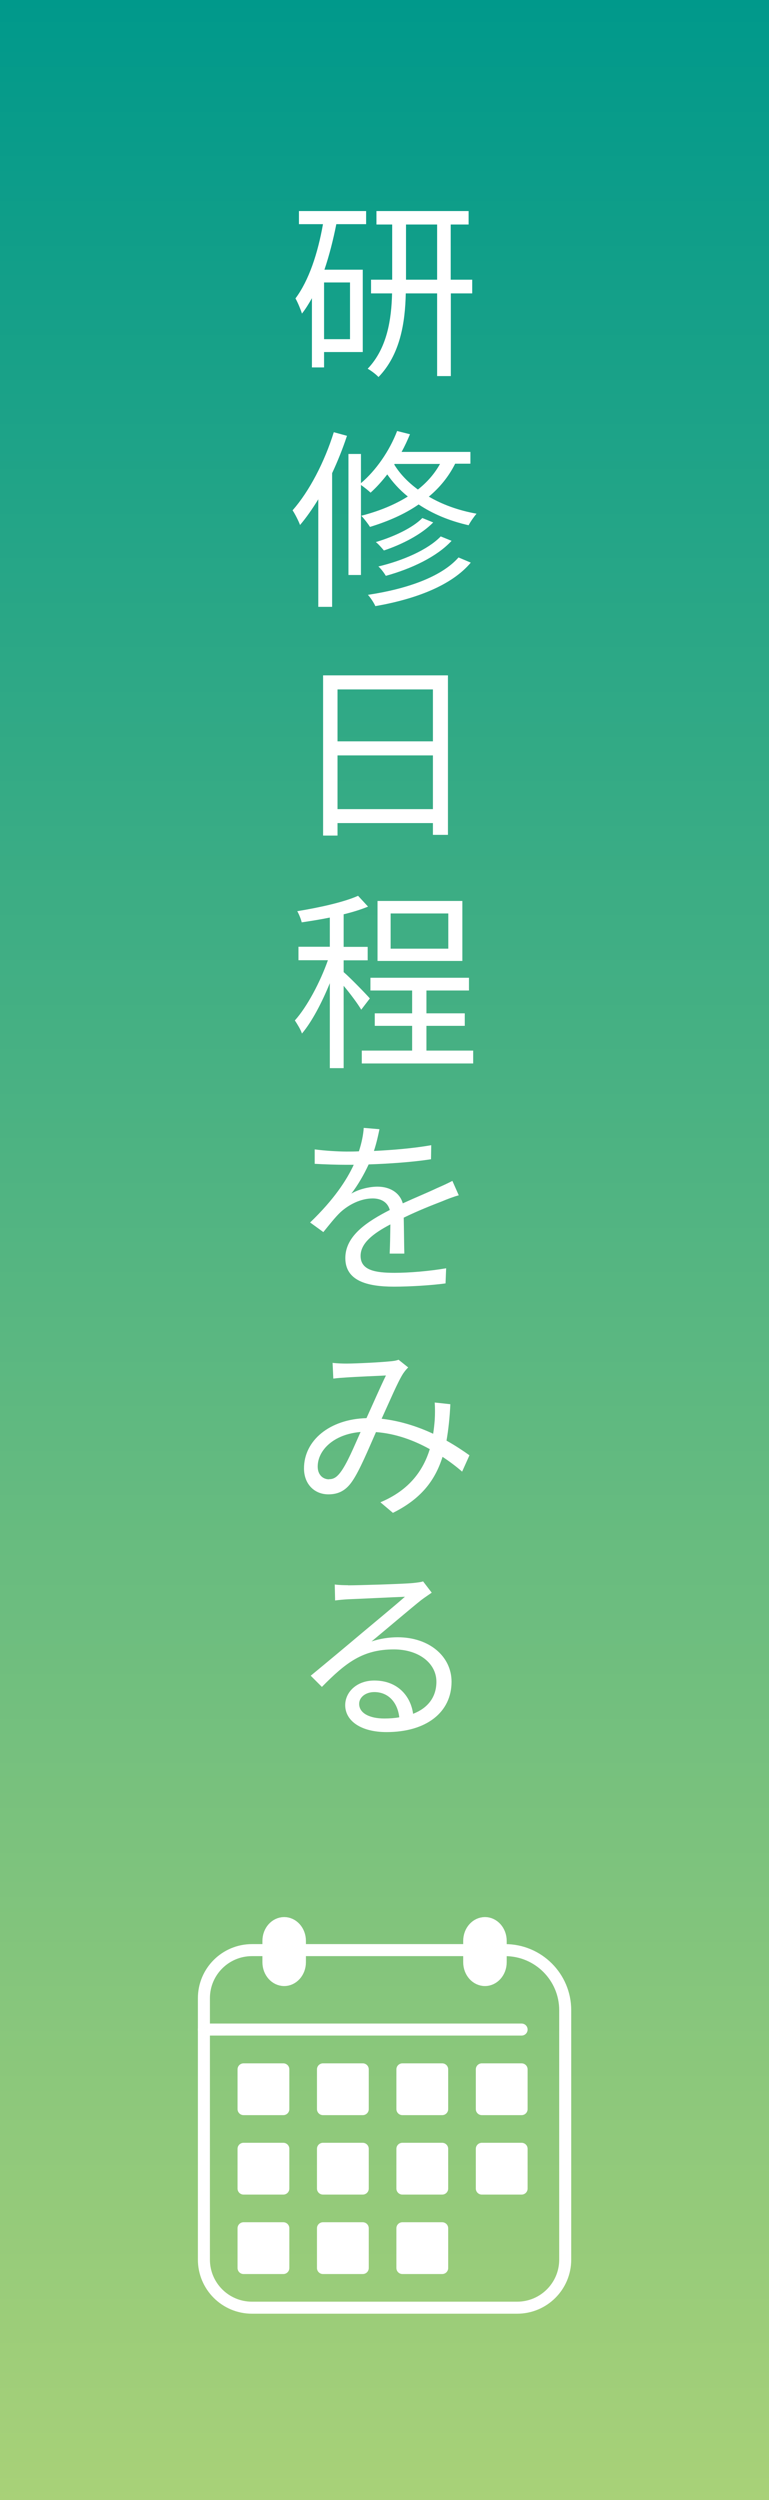 <?xml version="1.0" encoding="UTF-8"?>
<svg id="_レイヤー_2" data-name="レイヤー 2" xmlns="http://www.w3.org/2000/svg" xmlns:xlink="http://www.w3.org/1999/xlink" viewBox="0 0 64 208">
  <rect x="0" y="0" width="64" height="208" fill="#333333" stroke="none"/>
  <defs>
    <style>
      .cls-1, .cls-2 {
        stroke-linecap: round;
        stroke-linejoin: round;
      }

      .cls-1, .cls-2, .cls-3 {
        stroke: #fff;
      }

      .cls-1, .cls-4, .cls-3 {
        fill: #fff;
      }

      .cls-2 {
        fill: none;
      }

      .cls-3 {
        stroke-miterlimit: 10;
      }

      .cls-5 {
        fill: url(#_名称未設定グラデーション_7);
      }
    </style>
    <linearGradient id="_名称未設定グラデーション_7" data-name="名称未設定グラデーション 7" x1="32" y1="208" x2="32" y2="0" gradientUnits="userSpaceOnUse">
      <stop offset="0" stop-color="#a8d178"/>
      <stop offset="1" stop-color="#00998b"/>
    </linearGradient>
  </defs>
  <g id="Navi">
    <g>
      <rect class="cls-5" width="64" height="208"/>
      <g>
        <path class="cls-4" d="M24.87,17.56h5.6v1.09h-2.48c-.26,1.31-.59,2.61-.99,3.79h3.19v6.85h-3.22v1.28h-1.01v-5.76c-.26,.46-.53,.9-.83,1.28-.08-.27-.35-.94-.54-1.26,1.12-1.5,1.86-3.75,2.29-6.18h-2v-1.09Zm4.26,5.94h-2.16v4.72h2.16v-4.72Zm10.18,.91h-1.79v6.88h-1.14v-6.88h-2.61c-.05,2.43-.46,5.09-2.27,6.96-.19-.21-.62-.54-.9-.69,1.63-1.71,1.98-4.13,2.03-6.27h-1.75v-1.14h1.76v-4.59h-1.31v-1.12h7.67v1.12h-1.49v4.59h1.79v1.14Zm-2.93-1.14v-4.59h-2.59v4.59h2.59Z"/>
        <path class="cls-4" d="M28.87,36.28c-.35,1.06-.77,2.1-1.23,3.09v11.12h-1.15v-8.95c-.48,.78-.99,1.52-1.52,2.14-.1-.29-.42-.93-.62-1.22,1.39-1.58,2.66-4.02,3.43-6.5l1.1,.3Zm9,2.32c-.54,1.07-1.28,1.97-2.18,2.72,1.09,.64,2.42,1.14,3.97,1.42-.21,.24-.51,.67-.66,.96-1.65-.37-3.04-.98-4.16-1.73-1.18,.82-2.56,1.41-4.05,1.87-.14-.24-.5-.7-.72-.93,1.44-.37,2.75-.9,3.87-1.6-.72-.58-1.28-1.22-1.71-1.84-.45,.58-.91,1.09-1.39,1.52-.16-.16-.54-.46-.8-.64v7.49h-1.04v-10.07h1.04v2.43c1.25-1.06,2.37-2.67,3.01-4.34l1.07,.27c-.21,.5-.43,.99-.7,1.47h5.73v.98h-1.28Zm1.31,8.21c-1.58,1.89-4.56,3.03-7.94,3.62-.13-.29-.4-.7-.62-.94,3.22-.48,6.12-1.49,7.54-3.11l1.02,.43Zm-3.12-3.35c-.98,1.01-2.61,1.84-4.11,2.34-.18-.21-.43-.51-.67-.7,1.42-.42,3.03-1.15,3.87-2l.91,.37Zm1.52,1.54c-1.23,1.33-3.34,2.32-5.47,2.91-.14-.24-.4-.59-.62-.78,2.02-.48,4.11-1.38,5.19-2.5l.91,.37Zm-4.77-6.35c.45,.74,1.1,1.44,1.97,2.08,.75-.59,1.38-1.3,1.84-2.13h-3.78l-.03,.05Z"/>
        <path class="cls-4" d="M37.28,56.19v13.27h-1.25v-.98h-7.94v1.04h-1.2v-13.33h10.39Zm-9.19,1.17v4.32h7.94v-4.32h-7.94Zm7.94,9.96v-4.47h-7.94v4.47h7.94Z"/>
        <path class="cls-4" d="M30.06,84c-.26-.45-.91-1.33-1.46-1.98v6.85h-1.15v-7.07c-.66,1.62-1.5,3.22-2.32,4.19-.11-.34-.4-.8-.59-1.09,1.01-1.12,2.11-3.19,2.75-5.01h-2.45v-1.12h2.61v-2.43c-.78,.16-1.6,.29-2.34,.4-.06-.27-.22-.66-.37-.93,1.79-.29,3.89-.75,5.06-1.28l.83,.9c-.58,.24-1.28,.46-2.03,.64v2.71h2v1.12h-2v.98c.5,.42,1.86,1.82,2.18,2.19l-.72,.94Zm9.32,3.41v1.07h-9.27v-1.07h4.19v-2.06h-3.11v-1.04h3.11v-1.9h-3.47v-1.06h8.2v1.06h-3.54v1.9h3.19v1.04h-3.19v2.06h3.89Zm-.9-7.46h-7.06v-4.99h7.06v4.99Zm-1.17-3.95h-4.8v2.93h4.8v-2.93Z"/>
        <path class="cls-4" d="M31.58,93.95c-.1,.48-.22,1.07-.46,1.81,1.6-.08,3.3-.22,4.77-.48l-.02,1.17c-1.55,.24-3.47,.37-5.19,.43-.38,.83-.9,1.73-1.44,2.43,.61-.37,1.5-.58,2.18-.58,1.02,0,1.86,.5,2.1,1.39,1.09-.5,2.03-.88,2.83-1.26,.48-.21,.86-.38,1.3-.61l.53,1.2c-.42,.11-.96,.32-1.39,.5-.88,.34-2,.78-3.19,1.36,.02,.91,.03,2.22,.05,2.99h-1.22c.03-.61,.05-1.62,.06-2.43-1.47,.77-2.48,1.58-2.48,2.62,0,1.2,1.22,1.41,2.83,1.41,1.22,0,2.91-.14,4.29-.38l-.05,1.26c-1.18,.16-2.95,.27-4.29,.27-2.27,0-4.05-.5-4.05-2.38s1.87-3.06,3.7-4c-.18-.66-.74-.96-1.42-.96-.99,0-1.98,.5-2.69,1.15-.45,.43-.9,1.01-1.42,1.65l-1.1-.8c1.98-1.9,3.04-3.52,3.63-4.8h-.67c-.67,0-1.71-.03-2.58-.08v-1.2c.83,.11,1.94,.18,2.66,.18,.32,0,.67,0,1.02-.02,.22-.67,.37-1.38,.4-1.95l1.31,.11Z"/>
        <path class="cls-4" d="M28.84,113.45c.83,0,2.9-.11,3.55-.18,.3-.02,.58-.06,.78-.14l.8,.64c-.16,.16-.29,.32-.42,.51-.45,.7-1.12,2.3-1.79,3.76,1.57,.18,3.03,.66,4.29,1.25,.06-.38,.1-.77,.13-1.14,.03-.48,.03-1.01,0-1.46l1.3,.14c-.05,1.1-.16,2.11-.32,3.03,.75,.42,1.39,.85,1.91,1.22l-.61,1.36c-.48-.42-1.02-.83-1.63-1.23-.64,2.03-1.84,3.52-4.13,4.66l-1.04-.88c2.48-1.04,3.58-2.72,4.11-4.42-1.33-.74-2.85-1.3-4.48-1.42-.61,1.38-1.36,3.2-1.97,4.08-.54,.8-1.17,1.1-1.99,1.1-1.17,0-2.03-.86-2.03-2.16,0-2.32,2.13-4.1,5.2-4.18,.56-1.23,1.15-2.59,1.62-3.55-.62,.03-2.51,.11-3.23,.16-.34,.02-.78,.05-1.15,.1l-.06-1.31c.4,.05,.85,.06,1.17,.06Zm-1.46,9.62c.35,0,.61-.13,.93-.54,.56-.72,1.15-2.16,1.7-3.39-2.27,.19-3.57,1.54-3.57,2.88,0,.7,.45,1.06,.94,1.06Z"/>
        <path class="cls-4" d="M28.97,131.9c.83,0,4.56-.11,5.39-.19,.46-.05,.69-.08,.85-.14l.72,.94c-.27,.19-.59,.4-.88,.62-.77,.61-2.91,2.43-4.13,3.44,.72-.24,1.47-.35,2.18-.35,2.61,0,4.48,1.58,4.48,3.7,0,2.53-2.08,4.19-5.41,4.19-2.14,0-3.44-.94-3.44-2.24,0-1.09,.96-2.05,2.42-2.05,1.95,0,3.03,1.3,3.23,2.77,1.23-.48,1.94-1.39,1.94-2.67,0-1.54-1.47-2.69-3.54-2.69-2.59,0-4,1.1-5.99,3.12l-.93-.93c1.3-1.07,3.3-2.74,4.21-3.51,.88-.74,2.83-2.35,3.63-3.06-.83,.03-3.94,.18-4.75,.21-.35,.02-.7,.05-1.06,.1l-.03-1.33c.35,.05,.8,.06,1.1,.06Zm3.01,11.08c.45,0,.86-.03,1.25-.1-.14-1.23-.9-2.1-2.08-2.1-.72,0-1.26,.43-1.26,.98,0,.77,.85,1.22,2.1,1.22Z"/>
      </g>
      <g>
        <line class="cls-2" x1="16.97" y1="168.86" x2="43.41" y2="168.86"/>
        <path class="cls-2" d="M20.97,162.25h21.07c2.76,0,5,2.24,5,5v20.75c0,2.21-1.79,4-4,4H20.97c-2.21,0-4-1.79-4-4v-21.75c0-2.21,1.79-4,4-4Z"/>
        <rect class="cls-1" x="26.88" y="172.17" width="3.31" height="3.31"/>
        <rect class="cls-1" x="33.49" y="172.17" width="3.31" height="3.31"/>
        <rect class="cls-1" x="40.1" y="172.17" width="3.31" height="3.31"/>
        <rect class="cls-1" x="20.27" y="172.17" width="3.31" height="3.31"/>
        <rect class="cls-1" x="26.88" y="178.78" width="3.31" height="3.31"/>
        <rect class="cls-1" x="33.49" y="178.78" width="3.31" height="3.31"/>
        <rect class="cls-1" x="40.1" y="178.78" width="3.31" height="3.31"/>
        <rect class="cls-1" x="20.27" y="178.78" width="3.31" height="3.31"/>
        <rect class="cls-1" x="26.88" y="185.39" width="3.31" height="3.31"/>
        <rect class="cls-1" x="33.49" y="185.39" width="3.31" height="3.31"/>
        <rect class="cls-1" x="20.27" y="185.39" width="3.31" height="3.31"/>
        <path class="cls-3" d="M39.05,161.48c0-.82,.59-1.48,1.31-1.48s1.31,.66,1.31,1.48v1.78c0,.82-.59,1.48-1.31,1.48s-1.31-.66-1.31-1.48v-1.78Z"/>
        <path class="cls-3" d="M22.34,161.48c0-.82,.59-1.48,1.31-1.48s1.31,.66,1.31,1.48v1.78c0,.82-.59,1.48-1.31,1.48s-1.31-.66-1.31-1.48v-1.78Z"/>
      </g>
    </g>
  </g>
</svg>
